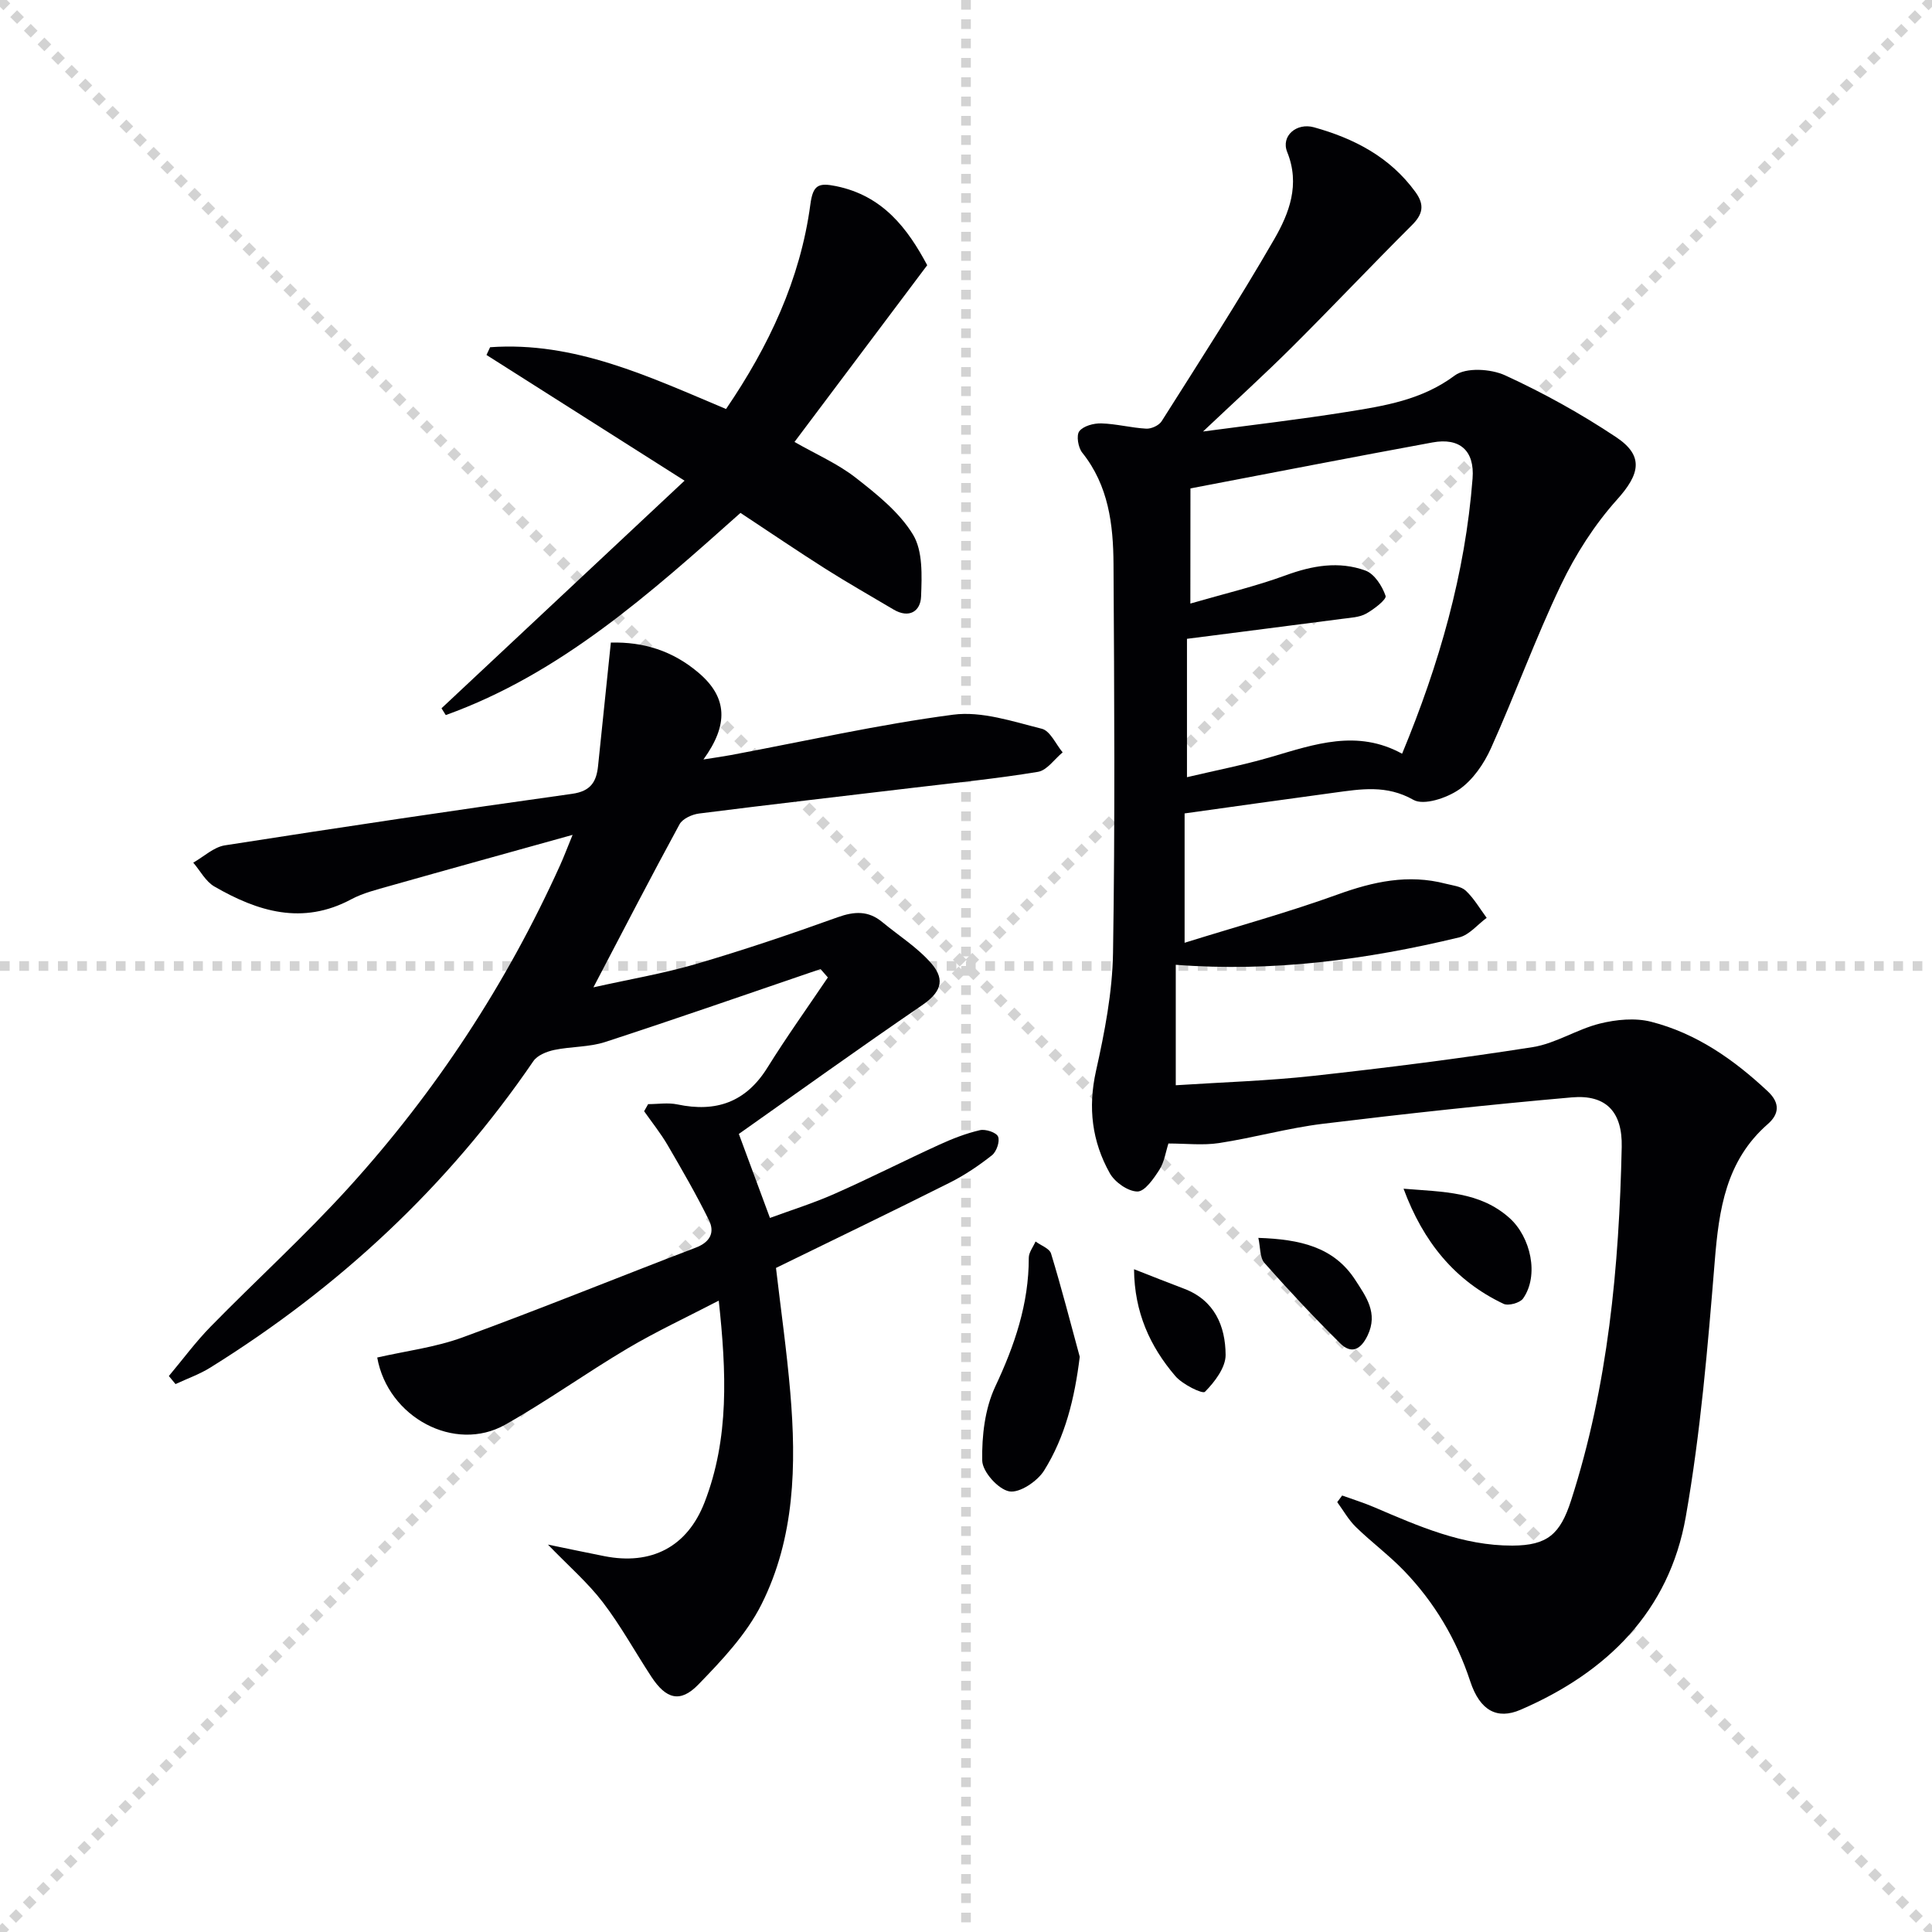 <svg enable-background="new 0 0 400 400" viewBox="0 0 400 400" xmlns="http://www.w3.org/2000/svg"><g stroke="lightgray" stroke-dasharray="1,1" stroke-width="1" transform="scale(2, 2)"><line x1="0" y1="0" x2="200" y2="200"></line><line x1="200" y1="0" x2="0" y2="200"></line><line x1="100" y1="0" x2="100" y2="200"></line><line x1="0" y1="100" x2="200" y2="100"></line></g><g fill="#010104"><path d="m243.43 199.75v24.94c9.67-.63 19.1-.91 28.45-1.94 15.18-1.67 30.34-3.58 45.42-5.95 4.78-.75 9.17-3.7 13.93-4.88 3.38-.84 7.29-1.22 10.6-.38 9.38 2.39 17.15 7.83 24.18 14.42 2.58 2.42 2.35 4.71-.01 6.77-8.67 7.58-10.11 17.65-10.98 28.39-1.44 17.7-2.93 35.47-6 52.93-3.44 19.55-16.3 32.21-34.21 39.94-4.8 2.07-8.39.24-10.41-5.88-2.87-8.71-7.41-16.36-13.72-22.91-3.11-3.22-6.75-5.92-9.96-9.05-1.52-1.48-2.59-3.42-3.86-5.15.34-.46.68-.92 1.02-1.37 2.22.8 4.48 1.5 6.65 2.43 9.18 3.93 18.32 7.97 28.59 7.94 7.25-.03 9.89-2.35 12.14-9.3 7.69-23.83 9.96-48.42 10.5-73.26.15-7.15-3.16-10.87-10.33-10.24-17.22 1.51-34.41 3.38-51.56 5.47-7.22.88-14.29 2.89-21.48 3.99-3.35.51-6.84.09-10.48.09-.56 1.72-.84 3.81-1.87 5.43-1.17 1.83-3.02 4.52-4.55 4.51-1.97-.02-4.68-1.93-5.72-3.79-3.68-6.57-4.55-13.56-2.86-21.15 1.79-8.03 3.4-16.29 3.53-24.48.43-26.82.26-53.66.1-80.49-.05-8.18-1.02-16.25-6.48-23.07-.84-1.05-1.26-3.57-.6-4.43.84-1.09 2.99-1.67 4.56-1.62 3.11.09 6.19.92 9.3 1.09 1.05.06 2.63-.67 3.18-1.53 7.9-12.49 15.94-24.91 23.32-37.7 3.09-5.36 5.4-11.31 2.68-18.05-1.34-3.33 1.95-6.11 5.53-5.12 8.34 2.32 15.74 6.15 21.01 13.39 1.95 2.68 1.57 4.61-.75 6.91-8.34 8.31-16.43 16.88-24.77 25.19-5.83 5.8-11.92 11.33-18.45 17.5 10.16-1.36 19.97-2.49 29.72-4.05 7.82-1.25 15.58-2.46 22.39-7.54 2.3-1.72 7.48-1.4 10.44-.04 7.95 3.65 15.69 7.94 22.97 12.79 5.88 3.91 4.89 7.72.2 12.94-4.66 5.19-8.58 11.33-11.6 17.64-5.29 11.06-9.47 22.65-14.5 33.83-1.46 3.24-3.76 6.59-6.6 8.55-2.56 1.77-7.32 3.36-9.46 2.14-5.57-3.16-10.88-2.23-16.43-1.48-10.33 1.39-20.64 2.86-30.94 4.29v26.78c11.01-3.43 21.49-6.31 31.67-9.99 7.4-2.68 14.64-4.26 22.38-2.24 1.44.37 3.19.53 4.17 1.45 1.7 1.6 2.91 3.72 4.32 5.62-1.89 1.39-3.6 3.54-5.7 4.05-19.15 4.61-38.53 7.21-58.67 5.67zm3.02-74.79c6.97-2.02 13.5-3.56 19.75-5.85 5.53-2.03 11.02-2.98 16.5-.98 1.86.68 3.48 3.21 4.17 5.24.25.73-2.42 2.79-4.05 3.69-1.38.76-3.19.83-4.83 1.05-10.48 1.37-20.96 2.7-32.24 4.15v28.65c5.92-1.4 11.77-2.53 17.46-4.2 8.95-2.62 17.78-5.77 27.08-.66 7.7-18.57 13.07-37.3 14.59-56.98.45-5.8-2.69-8.5-8.28-7.47-16.62 3.05-33.2 6.29-50.13 9.52-.02 7.22-.02 14.8-.02 23.84z"/><path d="m34.96 284.89c2.88-3.43 5.55-7.07 8.68-10.26 9.43-9.63 19.43-18.72 28.48-28.68 18.13-19.96 32.78-42.31 43.89-66.92.72-1.6 1.34-3.25 2.54-6.18-13.42 3.74-25.66 7.12-37.88 10.58-2.71.77-5.52 1.46-7.97 2.77-10.09 5.4-19.35 2.52-28.32-2.66-1.8-1.04-2.93-3.26-4.37-4.94 2.18-1.23 4.24-3.22 6.55-3.58 23.94-3.74 47.91-7.32 71.91-10.67 3.84-.54 5.01-2.5 5.35-5.74.88-8.39 1.74-16.79 2.65-25.57 6.76-.18 12.8 1.7 18.14 6.23 6.08 5.15 6.21 10.82 1.03 17.97 2.69-.43 4.19-.63 5.67-.91 15.33-2.87 30.58-6.33 46.02-8.36 5.92-.78 12.34 1.4 18.36 2.91 1.74.43 2.9 3.19 4.32 4.89-1.7 1.4-3.24 3.72-5.11 4.03-8.5 1.41-17.1 2.26-25.66 3.28-14.84 1.77-29.68 3.47-44.5 5.35-1.45.18-3.42 1.07-4.05 2.23-5.94 10.92-11.65 21.96-17.83 33.76 7.46-1.67 14.47-2.85 21.26-4.84 9.87-2.89 19.62-6.19 29.3-9.67 3.48-1.25 6.37-1.39 9.24.99 3.43 2.84 7.33 5.28 10.2 8.61 3.06 3.55 1.71 6.12-2.05 8.68-12.86 8.79-25.51 17.88-37.84 26.58 2.39 6.46 4.28 11.56 6.44 17.39 4.32-1.59 9.01-3.05 13.46-5.03 7.28-3.22 14.39-6.84 21.64-10.15 2.69-1.23 5.51-2.33 8.38-2.99 1.16-.27 3.39.47 3.75 1.33.41.98-.32 3.12-1.26 3.86-2.71 2.14-5.64 4.12-8.73 5.67-11.87 5.96-23.84 11.72-35.99 17.66.98 8.42 2.22 17.08 2.96 25.78 1.28 15.04.94 30.12-5.96 43.87-3.11 6.2-8.2 11.59-13.11 16.64-3.74 3.84-6.67 2.95-9.68-1.63-3.38-5.15-6.35-10.59-10.08-15.46-3.09-4.04-7.02-7.44-11.35-11.92 4.44.91 8.05 1.68 11.66 2.39 9.73 1.93 17.18-1.88 20.77-11.13 5.14-13.25 4.53-26.99 2.94-41.77-6.64 3.45-12.91 6.37-18.83 9.87-8.58 5.08-16.71 10.93-25.39 15.82-10.44 5.89-24.28-1.5-26.49-13.91 5.89-1.35 12.03-2.1 17.68-4.17 16.19-5.92 32.16-12.43 48.27-18.58 3.01-1.15 3.98-3.17 2.72-5.71-2.61-5.3-5.58-10.43-8.56-15.54-1.43-2.44-3.22-4.67-4.85-6.99.28-.49.56-.98.83-1.47 2.02 0 4.12-.35 6.06.06 8 1.68 14.17-.45 18.63-7.61 3.96-6.36 8.33-12.47 12.52-18.68-.51-.58-1.02-1.16-1.52-1.74-14.85 5.06-29.66 10.24-44.57 15.1-3.34 1.09-7.07.92-10.56 1.65-1.55.33-3.48 1.1-4.31 2.3-17.74 25.97-40.26 46.89-66.89 63.46-2.24 1.4-4.8 2.29-7.21 3.42-.47-.55-.92-1.11-1.38-1.67z"/><path d="m91.41 146.64c16.44-15.4 32.88-30.79 50.32-47.12-14.61-9.27-27.81-17.65-41.01-26.03.25-.53.5-1.07.75-1.6 17.48-1.25 32.89 6.08 48.85 12.79 8.84-12.98 15.38-26.8 17.46-42.38.54-4.01 1.66-4.51 5.33-3.76 9.7 1.99 14.8 8.76 18.86 16.37-9.26 12.33-18.24 24.29-27.48 36.59 4.55 2.6 9 4.53 12.69 7.42 4.39 3.43 9.04 7.14 11.85 11.77 2.06 3.4 1.83 8.5 1.67 12.81-.11 3.06-2.47 4.61-5.71 2.69-4.71-2.8-9.47-5.5-14.1-8.43-5.87-3.73-11.63-7.64-17.58-11.57-18.75 16.71-37.25 33.31-61.02 41.86-.29-.45-.58-.93-.88-1.41z"/><path d="m223.55 280.91c-1.06 8.64-3.01 16.55-7.38 23.55-1.39 2.23-5.09 4.71-7.22 4.31-2.29-.43-5.55-4.07-5.59-6.37-.1-5.12.55-10.74 2.69-15.31 4.03-8.57 6.96-17.15 6.95-26.68 0-1.12.91-2.25 1.4-3.37 1.11.82 2.89 1.44 3.21 2.5 2.16 7.08 4 14.24 5.94 21.37z"/><path d="m290.59 246.11c8.3.68 15.77.58 21.91 6.04 4.44 3.96 6.2 11.93 2.83 16.7-.65.91-3.05 1.57-4.05 1.09-10.09-4.8-16.61-12.81-20.69-23.83z"/><path d="m234.79 262.78c3.89 1.52 7.11 2.81 10.35 4.03 6.33 2.39 8.57 7.74 8.61 13.7.02 2.62-2.26 5.61-4.28 7.65-.5.51-4.65-1.53-6.12-3.25-5.26-6.14-8.49-13.23-8.56-22.13z"/><path d="m260.53 256.29c8.6.29 15.63 1.85 20.07 8.72 2.23 3.45 4.76 6.84 2.56 11.46-1.43 3-3.39 3.94-5.71 1.63-5.4-5.35-10.61-10.91-15.65-16.61-.99-1.11-.84-3.24-1.27-5.2z"/></g></svg>
